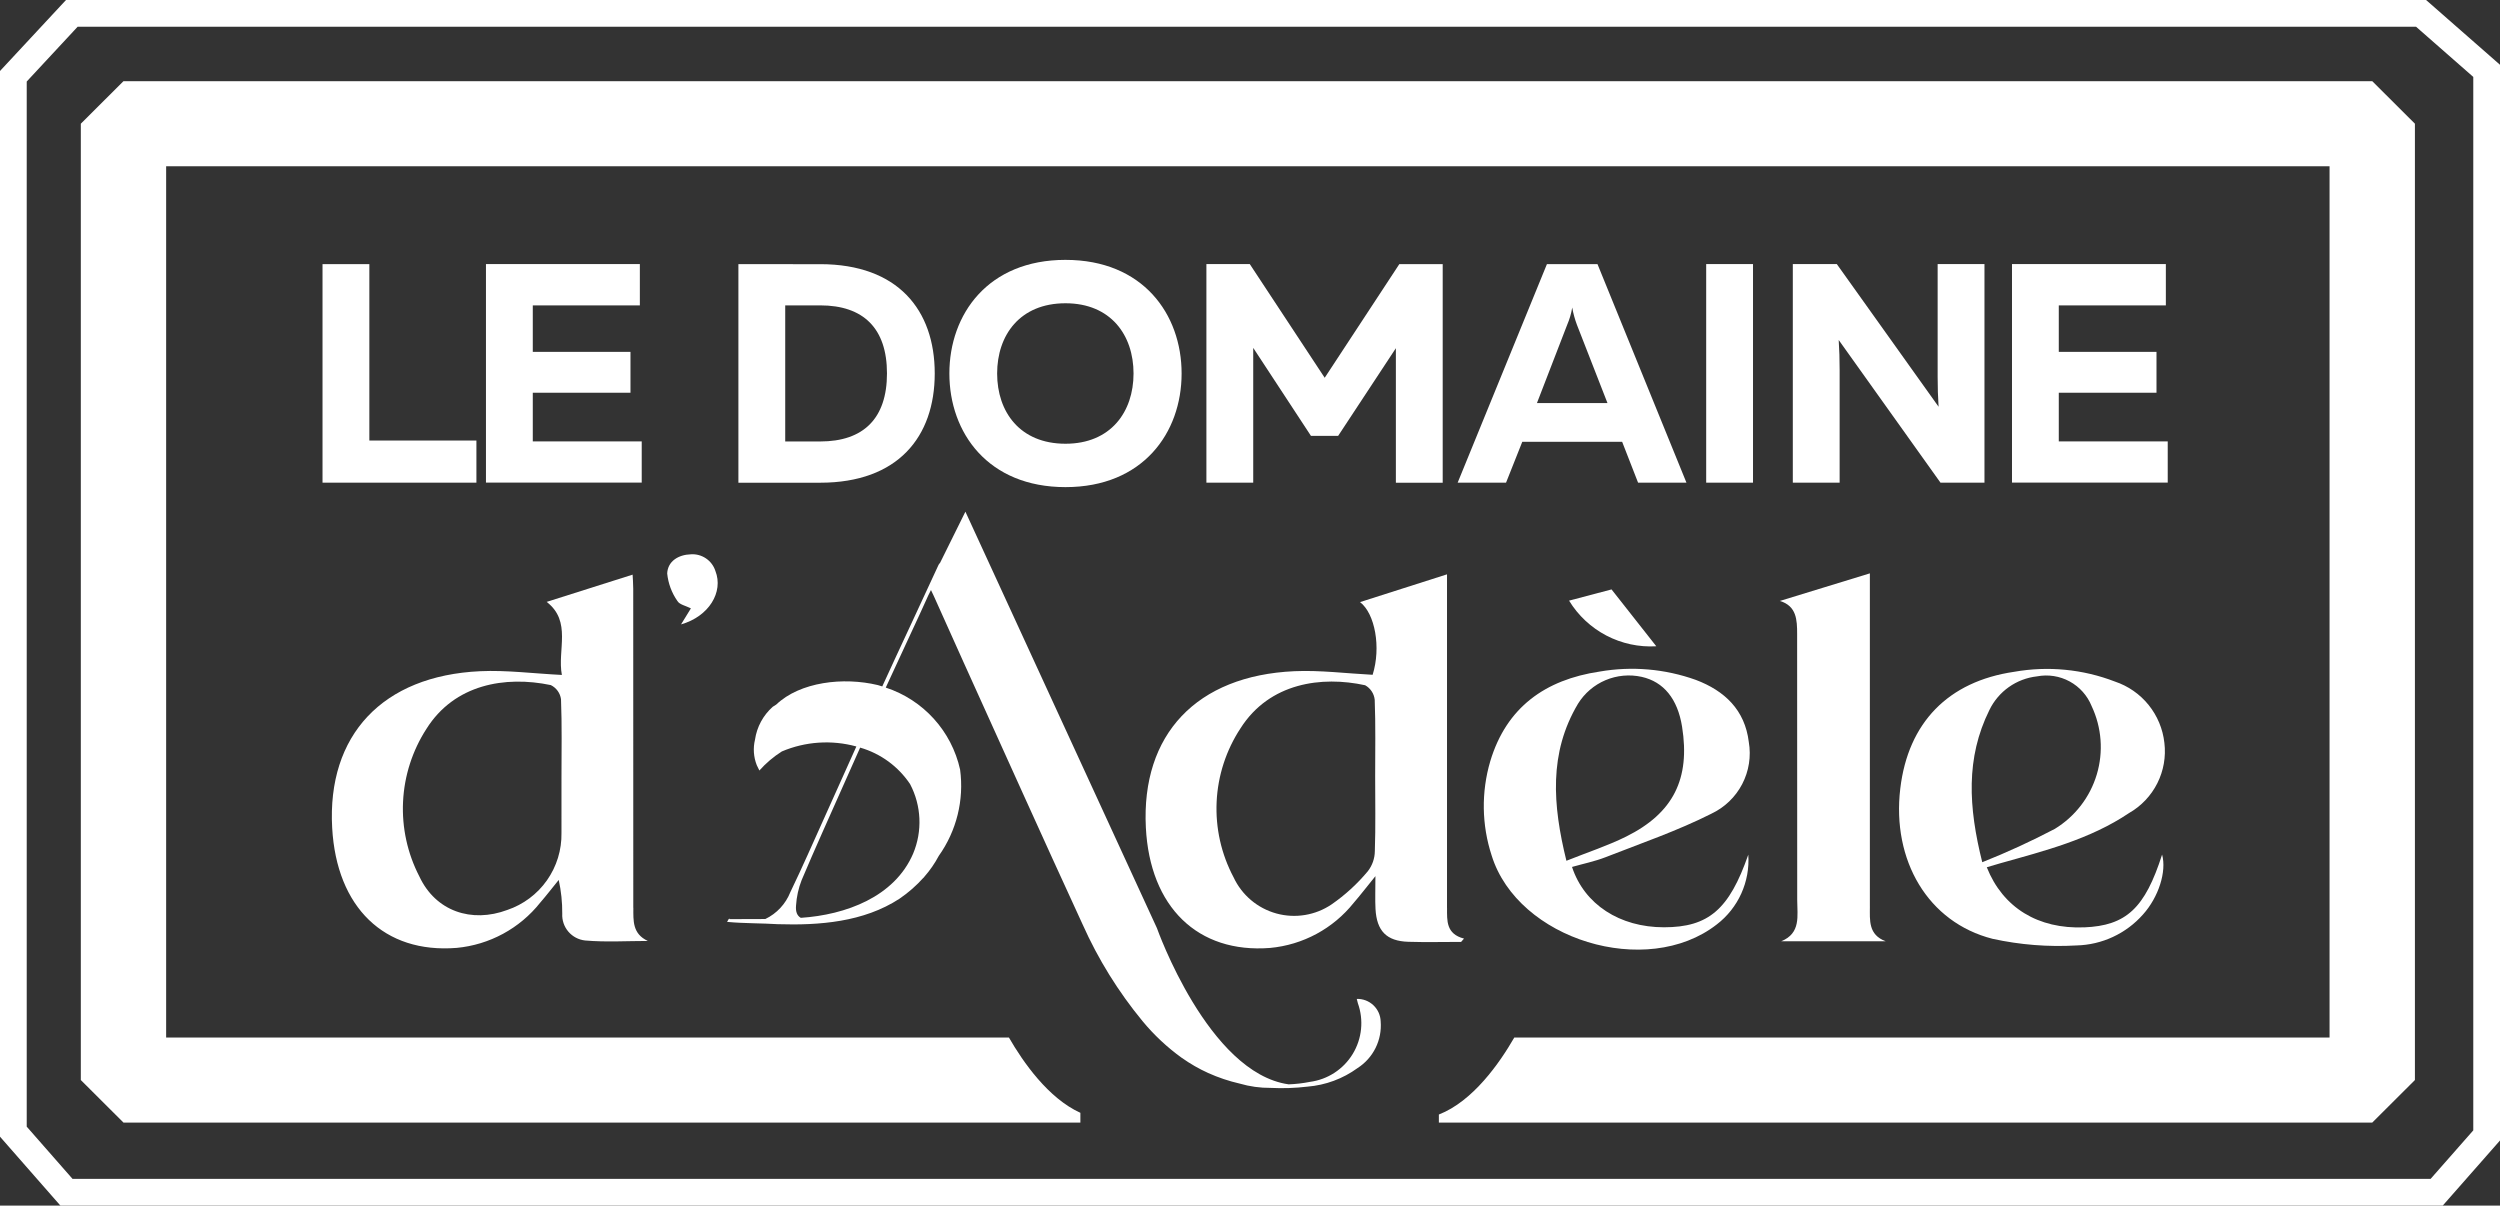 <svg id="Groupe_310" data-name="Groupe 310" xmlns="http://www.w3.org/2000/svg" xmlns:xlink="http://www.w3.org/1999/xlink" width="226.494" height="109.222" viewBox="0 0 226.494 109.222">
  <rect x="0" y="0" width="226.494" height="109.222" fill="#333333" stroke="none"/>
  <defs>
    <clipPath id="clip-path">
      <path id="Tracé_221" data-name="Tracé 221" d="M107.358-311.193v15.978h9.7v3.818H103.116v-19.8h4.242" transform="translate(-103.116 311.193)" fill="#fff" clip-rule="evenodd"/>
    </clipPath>
    <clipPath id="clip-path-2">
      <path id="Tracé_220" data-name="Tracé 220" d="M-127-336.2H179.506V-515H-127Z" transform="translate(127 515)" fill="#fff"/>
    </clipPath>
    <clipPath id="clip-path-3">
      <path id="Tracé_224" data-name="Tracé 224" d="M174.958-311.193v3.733h-9.7v4.214h8.851v3.7h-8.851v4.412h9.869v3.733H161.016v-19.8h13.942" transform="translate(-161.016 311.193)" fill="#fff" clip-rule="evenodd"/>
    </clipPath>
    <clipPath id="clip-path-5">
      <path id="Tracé_227" data-name="Tracé 227" d="M252.137-307.46h-3.168v12.33h3.168c3.93,0,6.051-2.093,6.051-6.165S256.067-307.46,252.137-307.46Zm0-3.733c7.041,0,10.378,4.157,10.378,9.9s-3.337,9.9-10.378,9.9h-7.41v-19.8Z" transform="translate(-244.727 311.193)" fill="#fff" clip-rule="evenodd"/>
    </clipPath>
    <clipPath id="clip-path-7">
      <path id="Tracé_230" data-name="Tracé 230" d="M325.306-308.657c-4.129,0-6.193,2.885-6.193,6.363s2.064,6.363,6.193,6.363c4.1,0,6.165-2.885,6.165-6.363S329.407-308.657,325.306-308.657Zm0-3.931c7.014,0,10.52,4.921,10.52,10.294S332.32-292,325.306-292s-10.52-4.921-10.52-10.294,3.506-10.294,10.52-10.294Z" transform="translate(-314.786 312.588)" fill="#fff" clip-rule="evenodd"/>
    </clipPath>
    <clipPath id="clip-path-9">
      <path id="Tracé_233" data-name="Tracé 233" d="M421.4-311.193v19.8h-4.242v-12.188l-5.232,7.946h-2.46l-5.232-7.975V-291.4h-4.242v-19.8h3.931L410.71-300.9l6.758-10.294H421.4" transform="translate(-399.992 311.193)" fill="#fff" clip-rule="evenodd"/>
    </clipPath>
    <clipPath id="clip-path-11">
      <path id="Tracé_236" data-name="Tracé 236" d="M490.389-298.608h6.391l-2.771-7.1a8.738,8.738,0,0,1-.424-1.556,6.577,6.577,0,0,1-.453,1.556Zm-7.183,7.211,8.088-19.8h4.581l8.06,19.8h-4.383l-1.442-3.7h-9.05l-1.47,3.7Z" transform="translate(-483.206 311.193)" fill="#fff" clip-rule="evenodd"/>
    </clipPath>
    <clipPath id="clip-path-13">
      <path id="Tracé_238" data-name="Tracé 238" d="M564.027-291.4h4.242v-19.8h-4.242Z" transform="translate(-564.027 311.193)" fill="#fff"/>
    </clipPath>
    <clipPath id="clip-path-14">
      <path id="Tracé_241" data-name="Tracé 241" d="M593.924-291.4v-19.8h3.987l9.219,12.924c-.057-.82-.085-1.81-.085-2.715v-10.209h4.242v19.8H607.3l-9.219-12.924c.057.82.084,1.81.084,2.715V-291.4h-4.242" transform="translate(-593.924 311.193)" fill="#fff" clip-rule="evenodd"/>
    </clipPath>
    <clipPath id="clip-path-16">
      <path id="Tracé_244" data-name="Tracé 244" d="M684-311.193v3.733h-9.7v4.214h8.852v3.7H674.3v4.412h9.87v3.733H670.061v-19.8H684" transform="translate(-670.061 311.193)" fill="#fff" clip-rule="evenodd"/>
    </clipPath>
    <clipPath id="clip-path-18">
      <path id="Tracé_247" data-name="Tracé 247" d="M401.122-181.463a3.013,3.013,0,0,1-.633,1.817,16.455,16.455,0,0,1-3.275,3,6.053,6.053,0,0,1-8.89-2.448,13.258,13.258,0,0,1,.629-13.5c2.637-4.142,7.366-4.754,11.289-3.9a1.709,1.709,0,0,1,.869,1.319c.089,2.306.041,4.617.041,6.926C401.151-185.984,401.2-183.721,401.122-181.463Zm6.539,5.146q0-14.456,0-28.912v-1.313l-7.879,2.515c1.355,1.041,1.92,4.093,1.141,6.586-2.384-.121-4.749-.43-7.094-.325-8.87.4-13.878,5.737-13.452,14.163.364,7.2,4.7,11.419,11.253,10.909a10.99,10.99,0,0,0,7.582-4.091c.582-.67,1.122-1.377,1.963-2.413,0,1.268-.037,2.118.007,2.964.106,2,1,2.922,2.971,2.983,1.594.05,3.19.01,4.785.01l.263-.3c-1.631-.419-1.537-1.624-1.537-2.778Z" transform="translate(-380.349 206.541)" fill="#fff" clip-rule="evenodd"/>
    </clipPath>
    <clipPath id="clip-path-20">
      <path id="Tracé_250" data-name="Tracé 250" d="M126.884-183.032a7.225,7.225,0,0,1-4.905,6.973c-3.245,1.213-6.5.115-7.968-3.03a13.344,13.344,0,0,1,.64-13.377c2.541-4.039,7.125-4.828,11.268-3.964a1.679,1.679,0,0,1,.923,1.275c.093,2.354.043,4.713.043,7.07Q126.884-185.558,126.884-183.032Zm6.506,6.778q0-14.449-.005-28.9c0-.5-.044-1.006-.057-1.282l-7.787,2.468c2.3,1.768.952,4.376,1.379,6.619-2.605-.131-5.015-.449-7.4-.339-8.85.407-13.879,5.8-13.41,14.192.4,7.21,4.718,11.4,11.277,10.875a10.984,10.984,0,0,0,7.571-4.1c.579-.668,1.118-1.371,1.676-2.057a13.6,13.6,0,0,1,.32,3.061,2.323,2.323,0,0,0,2.075,2.425c1.881.164,3.787.042,5.682.042-1.409-.643-1.315-1.848-1.315-3Z" transform="translate(-106.075 206.434)" fill="#fff" clip-rule="evenodd"/>
    </clipPath>
    <clipPath id="clip-path-22">
      <path id="Tracé_253" data-name="Tracé 253" d="M642.212-172.176a5.461,5.461,0,0,1,4.319-3.054,4.434,4.434,0,0,1,4.943,2.69,8.686,8.686,0,0,1-3.338,11.13,69.084,69.084,0,0,1-6.569,3.018C640.315-163.372,640.062-167.844,642.212-172.176Zm8.591,19.684c-4.162.168-7.367-1.77-8.825-5.443.474-.14.838-.252,1.2-.355,4.047-1.138,8.139-2.171,11.69-4.558a6.436,6.436,0,0,0,3.2-6.353,6.622,6.622,0,0,0-4.485-5.56,17.083,17.083,0,0,0-9.126-.882c-5.971.874-9.606,4.6-10.317,10.575-.776,6.522,2.515,12.128,8.363,13.616a27.93,27.93,0,0,0,7.6.6,8.3,8.3,0,0,0,6.022-2.8c1.419-1.573,2.16-3.907,1.734-5.431-1.552,4.856-3.249,6.441-7.065,6.594Z" transform="translate(-634.037 175.885)" fill="#fff" clip-rule="evenodd"/>
    </clipPath>
    <clipPath id="clip-path-24">
      <path id="Tracé_256" data-name="Tracé 256" d="M499.627-158.521c-1.248-5.068-1.6-9.775,1.047-14.221a5.414,5.414,0,0,1,5.772-2.442c2,.448,3.258,2,3.66,4.518.751,4.71-.783,7.825-5.066,9.953C503.376-159.886,501.588-159.305,499.627-158.521Zm13.132-4.265a6.051,6.051,0,0,0,3.391-6.5c-.353-2.9-2.186-4.636-4.8-5.623a17.148,17.148,0,0,0-8.721-.752c-4.926.737-8.435,3.24-9.9,8.118a14.4,14.4,0,0,0,.125,8.544c2.364,7.623,14.039,11.2,20.392,6.249a7.331,7.331,0,0,0,2.859-6.324c-1.724,4.949-3.586,6.578-7.64,6.579-4,0-7.213-2.066-8.33-5.467,1.009-.287,2.05-.5,3.022-.876,3.227-1.263,6.527-2.394,9.609-3.949Z" transform="translate(-492.133 175.898)" fill="#fff" clip-rule="evenodd"/>
    </clipPath>
    <clipPath id="clip-path-26">
      <path id="Tracé_259" data-name="Tracé 259" d="M597.019-176.753q-.006-14.433,0-28.866v-1.32l-8.154,2.5c1.522.458,1.565,1.72,1.565,3q.008,12.052.007,24.1c0,1.42.356,3-1.453,3.733h9.473c-1.594-.592-1.436-1.915-1.436-3.151" transform="translate(-588.863 206.939)" fill="#fff" clip-rule="evenodd"/>
    </clipPath>
    <clipPath id="clip-path-28">
      <path id="Tracé_262" data-name="Tracé 262" d="M222.807-215.637c-1.127.034-2.094.628-2.143,1.733a5.252,5.252,0,0,0,.923,2.494c.183.328.767.436,1.225.672l-.893,1.451c2.524-.717,3.865-2.931,3.112-4.842a2.182,2.182,0,0,0-2.224-1.508" transform="translate(-220.663 215.638)" fill="#fff" clip-rule="evenodd"/>
    </clipPath>
    <clipPath id="clip-path-30">
      <path id="Tracé_265" data-name="Tracé 265" d="M526.9-198.942l-4.055-5.151-3.849,1.016a8.663,8.663,0,0,0,7.9,4.135" transform="translate(-518.993 204.093)" fill="#fff" clip-rule="evenodd"/>
    </clipPath>
    <clipPath id="clip-path-32">
      <path id="Tracé_268" data-name="Tracé 268" d="M249.342-186.746a7.623,7.623,0,0,1,.507-2.3c1.205-2.851,2.486-5.671,3.74-8.5q.777-1.755,1.561-3.506a8.165,8.165,0,0,1,4.524,3.305,7.387,7.387,0,0,1,.276,6.3c-1.688,3.932-6.115,5.545-10.174,5.817C249.441-185.815,249.293-186.173,249.342-186.746Zm50.8,8.461c.033.133.063.263.1.391a5.361,5.361,0,0,1-4.342,7.125,12.093,12.093,0,0,1-1.93.224c-7.291-1.03-11.93-14.15-11.93-14.15l-17.354-37.733-2.3,4.645a.615.615,0,0,0-.132.174c-1.163,2.551-3.722,7.989-5.1,11.014-.135-.042-.27-.087-.406-.123-3.118-.747-7.039-.291-9.2,1.766a2.653,2.653,0,0,0-.315.2,4.925,4.925,0,0,0-1.608,2.977,3.838,3.838,0,0,0,.159,2.313l.237.484a9.607,9.607,0,0,1,2.035-1.727,10.3,10.3,0,0,1,6.752-.45q-1.44,3.21-2.884,6.418c-1.023,2.266-2.019,4.544-3.1,6.783a4.555,4.555,0,0,1-2.266,2.431l-3.234.011-.015-.054c-.1.034-.14.211-.219.3l.113.011c1.294.128,3.176.114,4.485.2,3.756.12,7.782-.188,11.027-2.308a12.063,12.063,0,0,0,2.189-1.92c0,.011,0,.018,0,.018l.056-.08a9.859,9.859,0,0,0,1.315-1.9,10.968,10.968,0,0,0,1.931-7.816,10.126,10.126,0,0,0-6.735-7.429c1.032-2.263,3.107-6.67,3.853-8.352.063-.141.138-.277.243-.486.115.243.19.392.258.544.9,2,1.8,4.008,2.7,6.009,3.586,7.915,7.143,15.843,10.778,23.736a38.336,38.336,0,0,0,5.433,8.769,19.044,19.044,0,0,0,3.553,3.325l0,0,.024.014a14.408,14.408,0,0,0,2.367,1.358,15.262,15.262,0,0,0,2.849.958,9.76,9.76,0,0,0,2.814.391,19.77,19.77,0,0,0,3.338-.114,8.952,8.952,0,0,0,4.536-1.683,4.583,4.583,0,0,0,2.092-4.222,2.107,2.107,0,0,0-2.164-2.043Z" transform="translate(-243.079 222.427)" fill="#fff" clip-rule="evenodd"/>
    </clipPath>
    <clipPath id="clip-path-34">
      <path id="Tracé_271" data-name="Tracé 271" d="M6.726-292.285h213.64l3.864-4.393v-95.439l-5.186-4.548H7.192L2.578-391.7v94.685Zm214.735,2.422H5.628L.157-296.106v-96.548l5.98-6.432H219.954l6.7,5.872v97.45l-5.19,5.9Z" transform="translate(-0.157 399.086)" fill="#fff" clip-rule="evenodd"/>
    </clipPath>
    <clipPath id="clip-path-35">
      <path id="Tracé_270" data-name="Tracé 270" d="M-127-342.185H169.254V-515H-127Z" transform="translate(127 515)" fill="#fff"/>
    </clipPath>
    <clipPath id="clip-path-36">
      <path id="Tracé_274" data-name="Tracé 274" d="M233.558-373.174H29.824l-3.865,3.854v86.641l3.865,3.854h86.693v-.884c-2.913-1.32-5.194-4.6-6.475-6.824H33.689v-78.933h196v78.933H155.829c-1.333,2.318-3.749,5.776-6.834,6.978v.73h84.563l3.865-3.854V-369.32l-3.865-3.854" transform="translate(-25.959 373.174)" fill="#fff" clip-rule="evenodd"/>
    </clipPath>
    <clipPath id="clip-path-37">
      <path id="Tracé_273" data-name="Tracé 273" d="M-127-343.091H168.552V-515H-127Z" transform="translate(127 515)" fill="#fff"/>
    </clipPath>
  </defs>
  <g id="Groupe_265" data-name="Groupe 265" transform="translate(29.22 23.933)" clip-path="url(#clip-path)">
    <g id="Groupe_264" data-name="Groupe 264" transform="translate(-65.307 -57.841)" clip-path="url(#clip-path-2)">
      <path id="Tracé_219" data-name="Tracé 219" d="M102.116-312.193h14.509v20.363H102.116Z" transform="translate(-37.092 369.75)" fill="#fff"/>
    </g>
  </g>
  <g id="Groupe_267" data-name="Groupe 267" transform="translate(44.027 23.933)" clip-path="url(#clip-path-3)">
    <g id="Groupe_266" data-name="Groupe 266" transform="translate(-81.74 -57.841)" clip-path="url(#clip-path-2)">
      <path id="Tracé_222" data-name="Tracé 222" d="M160.016-312.193H174.7v20.363H160.016Z" transform="translate(-78.56 369.75)" fill="#fff"/>
    </g>
  </g>
  <g id="Groupe_269" data-name="Groupe 269" transform="translate(66.897 23.933)" clip-path="url(#clip-path-5)">
    <g id="Groupe_268" data-name="Groupe 268" transform="translate(-105.497 -57.841)" clip-path="url(#clip-path-2)">
      <path id="Tracé_225" data-name="Tracé 225" d="M243.727-312.193h18.355v20.363H243.727Z" transform="translate(-138.514 369.75)" fill="#fff"/>
    </g>
  </g>
  <g id="Groupe_271" data-name="Groupe 271" transform="translate(86.011 23.544)" clip-path="url(#clip-path-7)">
    <g id="Groupe_270" data-name="Groupe 270" transform="translate(-125.38 -57.445)" clip-path="url(#clip-path-2)">
      <path id="Tracé_228" data-name="Tracé 228" d="M313.786-313.588h21.608v21.155H313.786Z" transform="translate(-188.69 370.749)" fill="#fff"/>
    </g>
  </g>
  <g id="Groupe_273" data-name="Groupe 273" transform="translate(109.297 23.933)" clip-path="url(#clip-path-9)">
    <g id="Groupe_272" data-name="Groupe 272" transform="translate(-149.561 -57.841)" clip-path="url(#clip-path-2)">
      <path id="Tracé_231" data-name="Tracé 231" d="M398.992-312.193h21.975v20.363H398.992Z" transform="translate(-249.714 369.75)" fill="#fff"/>
    </g>
  </g>
  <g id="Groupe_275" data-name="Groupe 275" transform="translate(132.06 23.933)" clip-path="url(#clip-path-11)">
    <g id="Groupe_274" data-name="Groupe 274" transform="translate(-173.178 -57.841)" clip-path="url(#clip-path-2)">
      <path id="Tracé_234" data-name="Tracé 234" d="M482.206-312.193h21.3v20.363h-21.3Z" transform="translate(-309.312 369.75)" fill="#fff"/>
    </g>
  </g>
  <g id="Groupe_276" data-name="Groupe 276" transform="translate(154.576 23.933)" clip-path="url(#clip-path-13)">
    <path id="Tracé_237" data-name="Tracé 237" d="M563.027-312.193h4.809v20.363h-4.809Z" transform="translate(-563.311 311.909)" fill="#fff"/>
  </g>
  <g id="Groupe_278" data-name="Groupe 278" transform="translate(162.425 23.933)" clip-path="url(#clip-path-14)">
    <g id="Groupe_277" data-name="Groupe 277" transform="translate(-204.6 -57.841)" clip-path="url(#clip-path-2)">
      <path id="Tracé_239" data-name="Tracé 239" d="M592.924-312.193h17.931v20.363H592.924Z" transform="translate(-388.608 369.75)" fill="#fff"/>
    </g>
  </g>
  <g id="Groupe_280" data-name="Groupe 280" transform="translate(182.282 23.933)" clip-path="url(#clip-path-16)">
    <g id="Groupe_279" data-name="Groupe 279" transform="translate(-226.208 -57.841)" clip-path="url(#clip-path-2)">
      <path id="Tracé_242" data-name="Tracé 242" d="M669.061-312.193H683.74v20.363H669.061Z" transform="translate(-443.137 369.75)" fill="#fff"/>
    </g>
  </g>
  <g id="Groupe_282" data-name="Groupe 282" transform="translate(103.784 52.034)" clip-path="url(#clip-path-18)">
    <g id="Groupe_281" data-name="Groupe 281" transform="translate(-143.987 -87.541)" clip-path="url(#clip-path-2)">
      <path id="Tracé_245" data-name="Tracé 245" d="M377.936-207.541h29.818v34.926H377.936Z" transform="translate(-234.634 294.798)" fill="#fff"/>
    </g>
  </g>
  <g id="Groupe_284" data-name="Groupe 284" transform="translate(30.059 52.064)" clip-path="url(#clip-path-20)">
    <g id="Groupe_283" data-name="Groupe 283" transform="translate(-66.147 -87.572)" clip-path="url(#clip-path-2)">
      <path id="Tracé_248" data-name="Tracé 248" d="M103.531-207.434h29.636v34.906H103.531Z" transform="translate(-38.106 294.722)" fill="#fff"/>
    </g>
  </g>
  <g id="Groupe_286" data-name="Groupe 286" transform="translate(172.058 60.622)" clip-path="url(#clip-path-22)">
    <g id="Groupe_285" data-name="Groupe 285" transform="translate(-215.984 -96.241)" clip-path="url(#clip-path-2)">
      <path id="Tracé_251" data-name="Tracé 251" d="M630.7-177.639h25.589v25.888H630.7Z" transform="translate(-415.661 273.383)" fill="#fff"/>
    </g>
  </g>
  <g id="Groupe_288" data-name="Groupe 288" transform="translate(134.419 60.607)" clip-path="url(#clip-path-24)">
    <g id="Groupe_287" data-name="Groupe 287" transform="translate(-175.711 -96.238)" clip-path="url(#clip-path-2)">
      <path id="Tracé_254" data-name="Tracé 254" d="M490.2-177.618h25.2v28.871H490.2Z" transform="translate(-315.038 273.368)" fill="#fff"/>
    </g>
  </g>
  <g id="Groupe_290" data-name="Groupe 290" transform="translate(161.249 51.945)" clip-path="url(#clip-path-26)">
    <g id="Groupe_289" data-name="Groupe 289" transform="translate(-203.163 -87.428)" clip-path="url(#clip-path-2)">
      <path id="Tracé_257" data-name="Tracé 257" d="M587.863-207.939h10.16v33.9h-10.16Z" transform="translate(-384.983 295.084)" fill="#fff"/>
    </g>
  </g>
  <g id="Groupe_292" data-name="Groupe 292" transform="translate(60.445 50.218)" clip-path="url(#clip-path-28)">
    <g id="Groupe_291" data-name="Groupe 291" transform="translate(-98.667 -84.96)" clip-path="url(#clip-path-2)">
      <path id="Tracé_260" data-name="Tracé 260" d="M219.542-216.749h5.723v6.951h-5.723Z" transform="translate(-121.193 301.393)" fill="#fff"/>
    </g>
  </g>
  <g id="Groupe_294" data-name="Groupe 294" transform="translate(142.15 53.4)" clip-path="url(#clip-path-30)">
    <g id="Groupe_293" data-name="Groupe 293" transform="translate(-183.334 -88.236)" clip-path="url(#clip-path-2)">
      <path id="Tracé_263" data-name="Tracé 263" d="M517.993-205.093h8.471v5.762h-8.471Z" transform="translate(-334.943 293.045)" fill="#fff"/>
    </g>
  </g>
  <g id="Groupe_296" data-name="Groupe 296" transform="translate(65.856 46.357)" clip-path="url(#clip-path-32)">
    <g id="Groupe_295" data-name="Groupe 295" transform="translate(-105.029 -83.033)" clip-path="url(#clip-path-2)">
      <path id="Tracé_266" data-name="Tracé 266" d="M242.079-223.427H302.05v52.83H242.079Z" transform="translate(-137.334 306.176)" fill="#fff"/>
    </g>
  </g>
  <g id="Groupe_298" data-name="Groupe 298" clip-path="url(#clip-path-34)">
    <g id="Groupe_297" data-name="Groupe 297" transform="translate(-34.88 -31.796)" clip-path="url(#clip-path-35)">
      <path id="Tracé_269" data-name="Tracé 269" d="M-.843-400.086H226.2v109.771H-.843Z" transform="translate(35.449 431.608)" fill="#fff"/>
    </g>
  </g>
  <g id="Groupe_300" data-name="Groupe 300" transform="translate(7.322 7.354)" clip-path="url(#clip-path-36)">
    <g id="Groupe_299" data-name="Groupe 299" transform="translate(-41.859 -38.7)" clip-path="url(#clip-path-37)">
      <path id="Tracé_272" data-name="Tracé 272" d="M24.959-374.174H236.97v94.895H24.959Z" transform="translate(16.626 412.601)" fill="#fff"/>
    </g>
  </g>
</svg>
